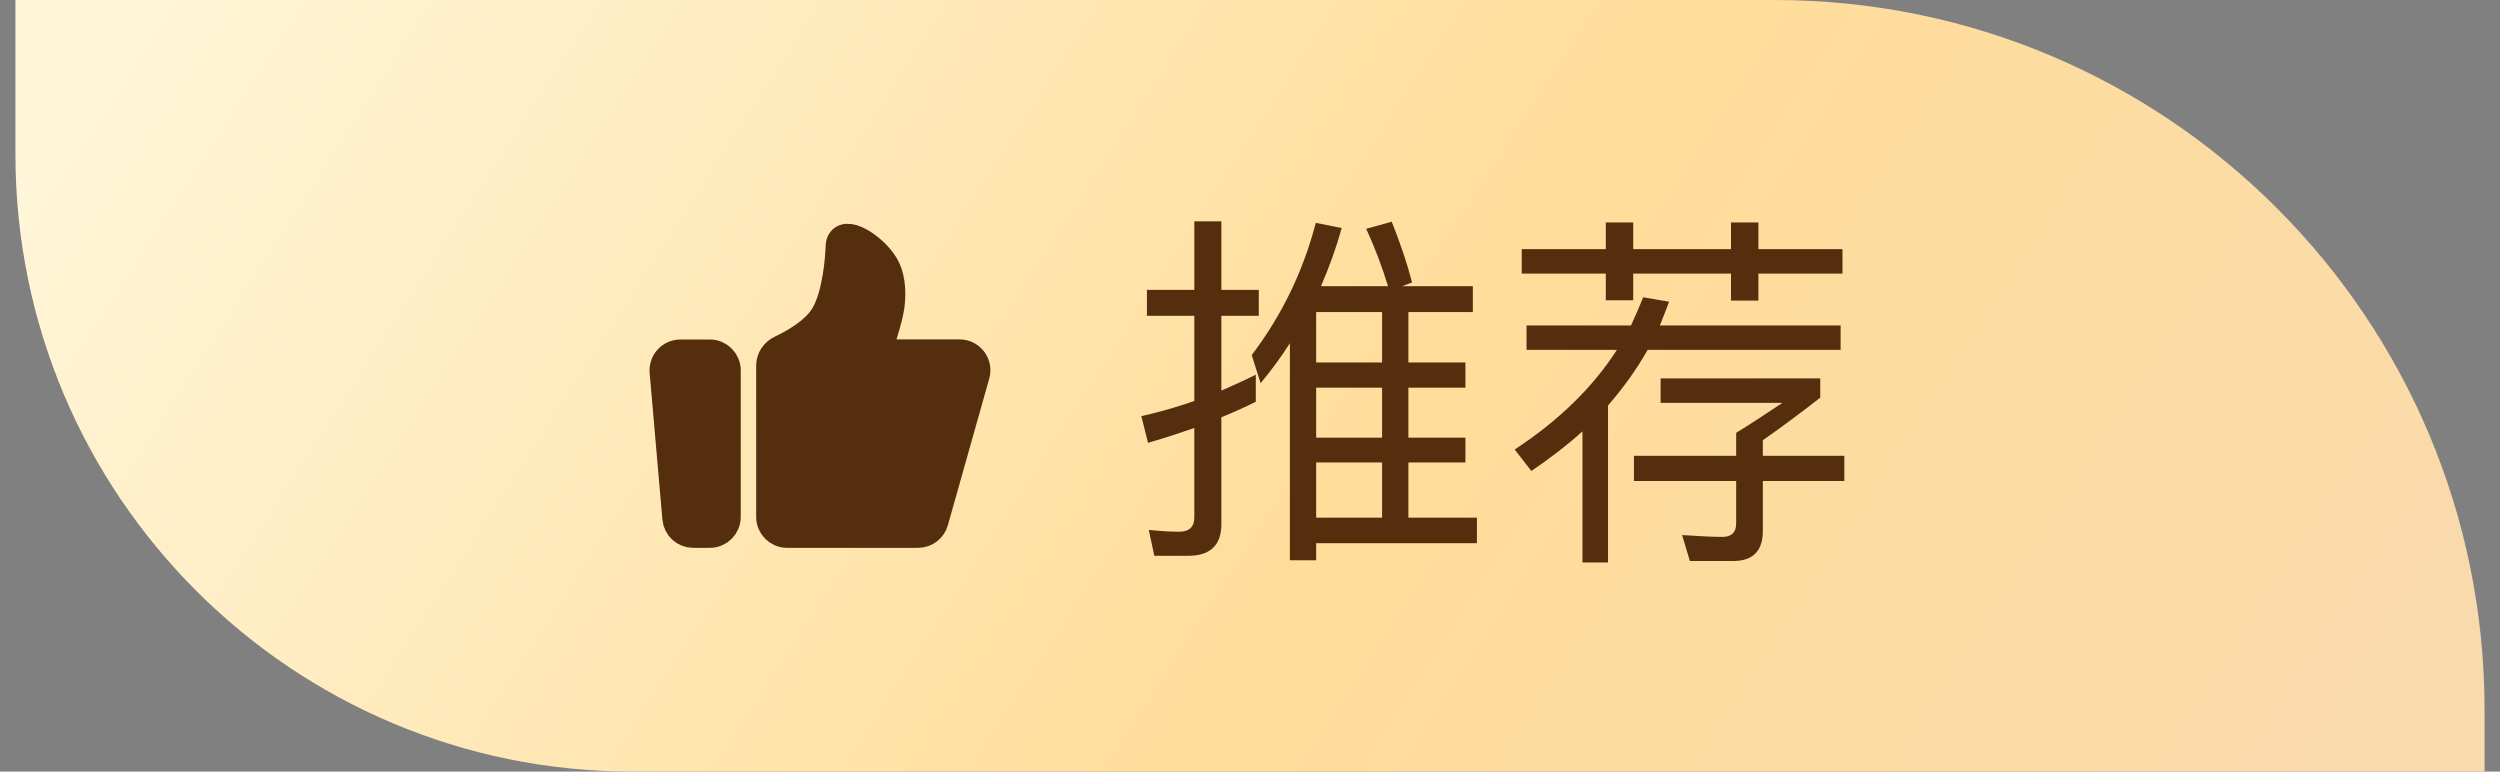 <svg width="81" height="25" viewBox="0 0 81 25" fill="none" xmlns="http://www.w3.org/2000/svg">
<rect x="0" y="0" width="81" height="25" fill="#808080" stroke="none"/>
<path d="M0.5 0H57.5C70.203 0 80.5 10.297 80.5 23V25H20.5C9.454 25 0.5 16.046 0.5 5V0Z" fill="url(#paint0_linear_252_9481)"/>
<g clip-path="url(#clip0_252_9481)">
<path d="M21.547 12.043C21.522 11.751 21.752 11.5 22.045 11.5H23C23.276 11.5 23.5 11.724 23.5 12V16.75C23.5 17.026 23.276 17.25 23 17.25H22.458C22.199 17.25 21.983 17.052 21.96 16.793L21.547 12.043Z" fill="#542E0D" stroke="#542E0D" stroke-linecap="round" stroke-linejoin="round"/>
<path d="M25 11.844C25 11.635 25.13 11.448 25.319 11.359C25.731 11.164 26.433 10.774 26.75 10.245C27.158 9.564 27.235 8.334 27.248 8.052C27.25 8.013 27.248 7.973 27.254 7.934C27.322 7.446 28.264 8.016 28.625 8.619C28.821 8.946 28.846 9.376 28.826 9.712C28.804 10.071 28.698 10.418 28.595 10.762L28.375 11.496H31.089C31.421 11.496 31.66 11.813 31.57 12.132L30.228 16.886C30.167 17.101 29.97 17.25 29.747 17.25H25.5C25.224 17.25 25 17.026 25 16.75V11.844Z" fill="#542E0D" stroke="#542E0D" stroke-linecap="round" stroke-linejoin="round"/>
</g>
<path d="M42.644 12.56V14.18H44.78V12.56H42.644ZM42.644 14.984V16.772H44.78V14.984H42.644ZM42.644 17.6V18.152H41.792V11.12C41.504 11.576 41.18 12.008 40.844 12.416L40.556 11.504C41.54 10.208 42.224 8.78 42.632 7.22L43.472 7.388C43.292 8.036 43.064 8.66 42.8 9.272H44.972C44.78 8.636 44.54 8.012 44.264 7.412L45.092 7.184C45.38 7.904 45.596 8.552 45.752 9.152L45.428 9.272H47.72V10.112H45.632V11.744H47.48V12.56H45.632V14.18H47.48V14.984H45.632V16.772H47.852V17.6H42.644ZM44.78 10.112H42.644V11.744H44.78V10.112ZM40.688 12.14V13.016C40.328 13.196 39.956 13.364 39.572 13.52V16.988C39.572 17.66 39.212 18.008 38.504 18.008H37.4L37.22 17.168C37.556 17.204 37.892 17.228 38.204 17.228C38.528 17.228 38.696 17.072 38.696 16.76V13.868C38.204 14.036 37.7 14.204 37.196 14.348L36.98 13.484C37.568 13.352 38.144 13.184 38.696 12.992V10.232H37.16V9.392H38.696V7.172H39.572V9.392H40.784V10.232H39.572V12.656C39.956 12.488 40.328 12.32 40.688 12.14ZM49.304 8.072H52.028V7.208H52.916V8.072H56.084V7.208H56.972V8.072H59.696V8.864H56.972V9.74H56.084V8.864H52.916V9.728H52.028V8.864H49.304V8.072ZM49.46 10.544H52.844C52.988 10.232 53.12 9.932 53.24 9.632L54.08 9.776C53.984 10.04 53.876 10.292 53.78 10.544H59.636V11.336H53.384C53.024 11.972 52.592 12.572 52.1 13.136V18.224H51.272V13.976C50.768 14.432 50.216 14.852 49.616 15.26L49.076 14.564C50.504 13.628 51.608 12.548 52.388 11.336H49.46V10.544ZM56.252 14.024C56.684 13.76 57.176 13.436 57.752 13.052H53.804V12.26H58.976V12.884C58.424 13.316 57.8 13.784 57.116 14.264V14.768H59.756V15.584H57.116V17.204C57.116 17.852 56.792 18.176 56.156 18.176H54.752L54.5 17.336C55.052 17.372 55.496 17.396 55.808 17.396C56.096 17.396 56.252 17.252 56.252 16.964V15.584H52.94V14.768H56.252V14.024Z" fill="#542E0D"/>
<defs>
<linearGradient id="paint0_linear_252_9481" x1="2.722" y1="3" x2="65.561" y2="43.556" gradientUnits="userSpaceOnUse">
<stop stop-color="#FFF5D8"/>
<stop offset="0.564" stop-color="#FFDD9A"/>
<stop offset="1" stop-color="#F9DAAC"/>
</linearGradient>
<clipPath id="clip0_252_9481">
<rect width="12" height="12" fill="white" transform="translate(20.5 6.5)"/>
</clipPath>
</defs>
</svg>
